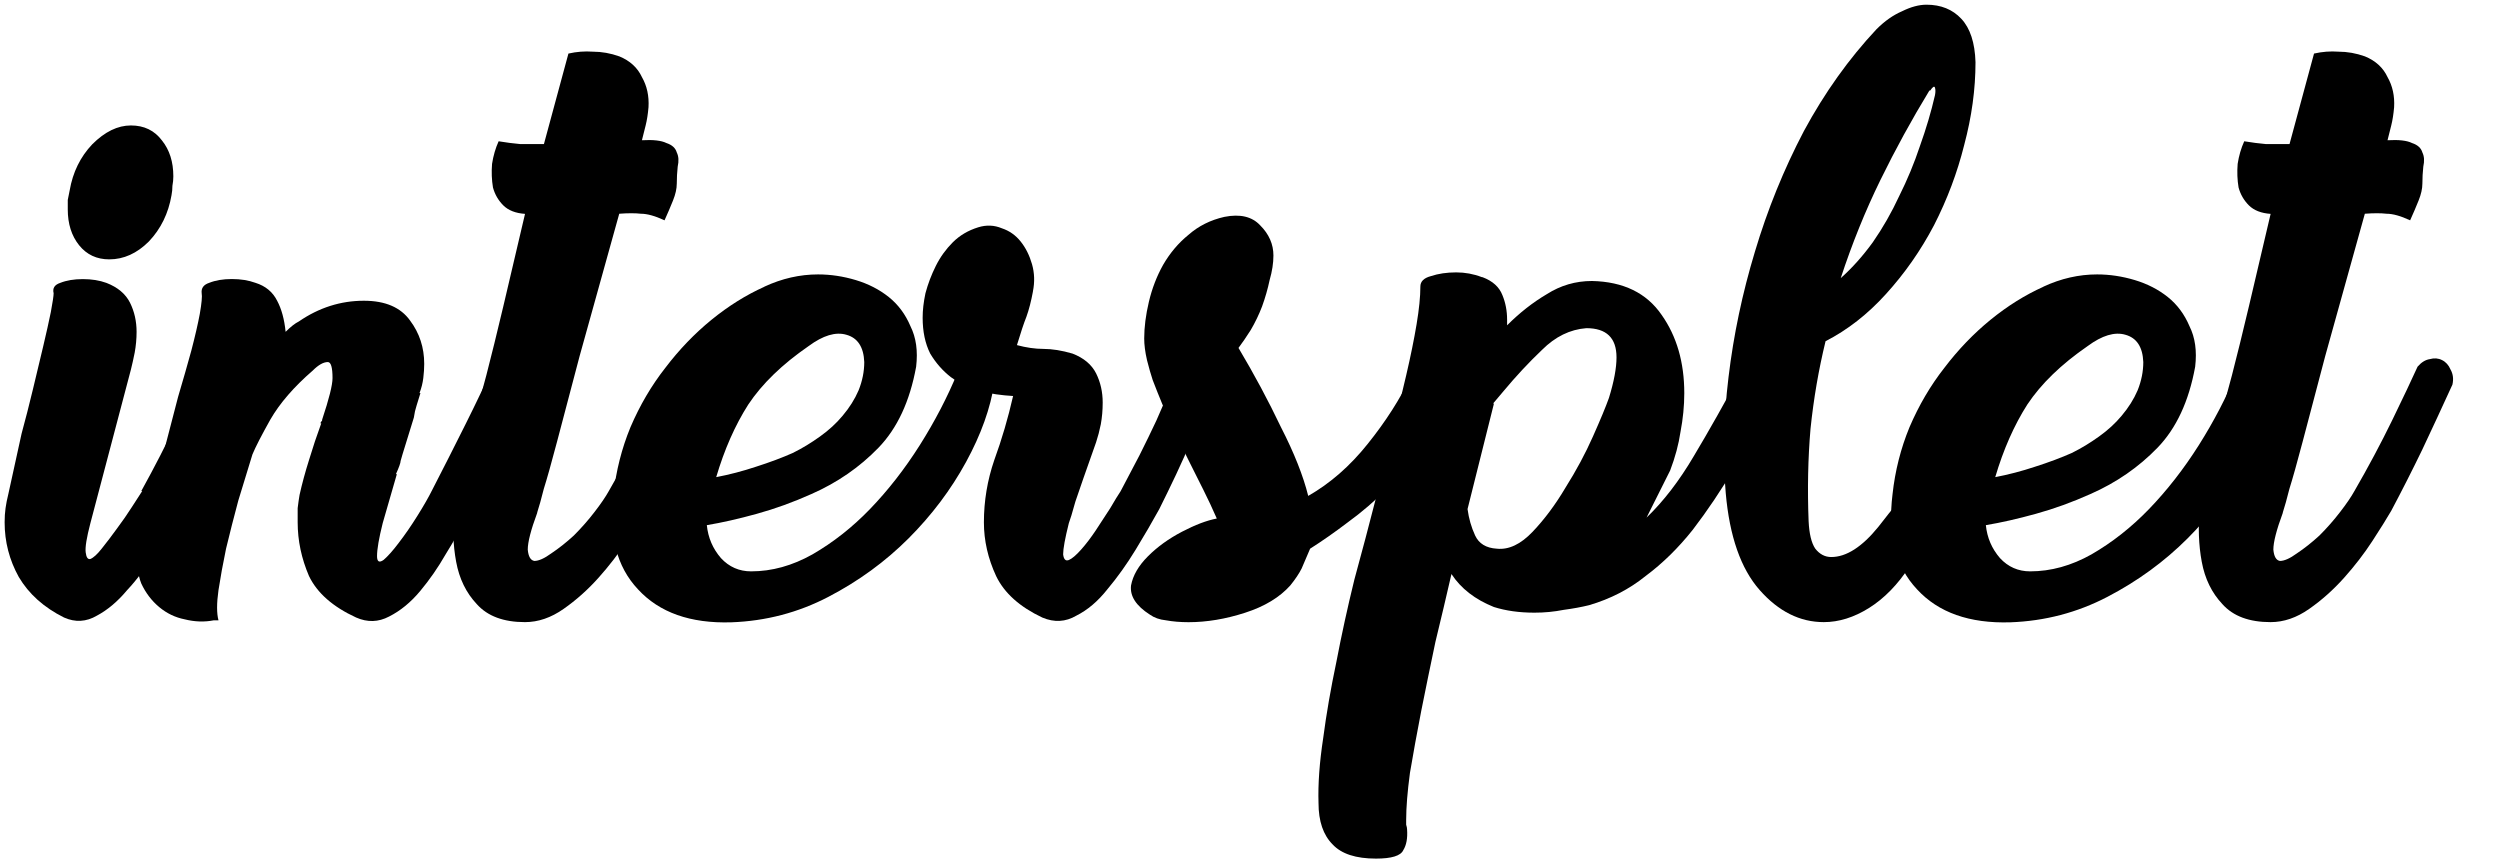<?xml version="1.0" encoding="UTF-8" standalone="no"?>
<!-- Created with Inkscape (http://www.inkscape.org/) -->

<svg
   xmlns:dc="http://purl.org/dc/elements/1.1/"
   xmlns:cc="http://creativecommons.org/ns#"
   xmlns:rdf="http://www.w3.org/1999/02/22-rdf-syntax-ns#"
   xmlns:svg="http://www.w3.org/2000/svg"
   xmlns="http://www.w3.org/2000/svg"
   xmlns:sodipodi="http://sodipodi.sourceforge.net/DTD/sodipodi-0.dtd"
   xmlns:inkscape="http://www.inkscape.org/namespaces/inkscape"
   width="145"
   height="50"
   viewBox="0 0 38.365 13.229"
   version="1.1"
   id="svg8"
   inkscape:version="0.92.5 (2060ec1f9f, 2020-04-08)"
   sodipodi:docname="logo.svg">
  <defs
     id="defs2" />
  <sodipodi:namedview
     id="base"
     pagecolor="#ffffff"
     bordercolor="#666666"
     borderopacity="1.0"
     inkscape:pageopacity="0.0"
     inkscape:pageshadow="2"
     inkscape:zoom="3.959798"
     inkscape:cx="47.266391"
     inkscape:cy="52.333889"
     inkscape:document-units="px"
     inkscape:current-layer="layer1"
     showgrid="false"
     units="px"
     inkscape:window-width="1689"
     inkscape:window-height="891"
     inkscape:window-x="1128"
     inkscape:window-y="134"
     inkscape:window-maximized="0" />
  <g
     inkscape:label="Layer 1"
     inkscape:groupmode="layer"
     id="layer1"
     transform="translate(0,-283.771)">
    <g
       aria-label="intersplet"
       style="font-style:normal;font-weight:normal;font-size:14.465px;line-height:1.25;font-family:sans-serif;letter-spacing:0px;word-spacing:0px;fill:#000000;fill-opacity:1;stroke:none;stroke-width:0.362"
       id="text817">
      <path
         d="m 0.823,288.271 q -0.029,-0.116 0.101,-0.159 0.145,-0.058 0.347,-0.058 0.203,0 0.362,0.058 0.26,0.101 0.362,0.304 0.101,0.203 0.101,0.448 0,0.159 -0.029,0.318 -0.029,0.145 -0.058,0.26 l -0.622,2.358 q -0.087,0.333 -0.072,0.448 0.014,0.116 0.072,0.101 0.072,-0.029 0.174,-0.159 0.116,-0.145 0.231,-0.304 0.13,-0.174 0.231,-0.333 0.101,-0.159 0.159,-0.246 h -0.014 q 0.304,-0.55 0.55,-1.07 0.246,-0.535 0.362,-0.825 0.087,-0.116 0.188,-0.13 0.101,-0.029 0.188,0.029 0.087,0.043 0.13,0.145 0.058,0.101 0.043,0.246 l -0.087,0.188 q -0.13,0.304 -0.362,0.796 -0.217,0.492 -0.506,1.056 -0.13,0.217 -0.318,0.535 -0.174,0.304 -0.405,0.55 -0.217,0.26 -0.463,0.391 -0.246,0.145 -0.506,0.029 -0.463,-0.231 -0.694,-0.622 -0.217,-0.391 -0.217,-0.839 0,-0.116 0.014,-0.217 0.014,-0.101 0.043,-0.217 l 0.203,-0.926 q 0.087,-0.318 0.174,-0.68 0.087,-0.362 0.159,-0.665 0.072,-0.304 0.116,-0.521 0.043,-0.231 0.043,-0.289 z m 0.217,-1.287 q 0,-0.072 0,-0.145 0.014,-0.072 0.029,-0.145 0.072,-0.419 0.347,-0.709 0.289,-0.289 0.593,-0.289 0.304,0 0.477,0.231 0.174,0.217 0.174,0.55 0,0.072 -0.014,0.145 0,0.072 -0.014,0.145 -0.072,0.419 -0.347,0.709 -0.275,0.275 -0.608,0.275 -0.289,0 -0.463,-0.217 -0.174,-0.217 -0.174,-0.55 z"
         style="font-style:normal;font-variant:normal;font-weight:normal;font-stretch:normal;font-family:'Sweet Sensations Personal Use';-inkscape-font-specification:'Sweet Sensations Personal Use';stroke-width:0.362"
         id="path864" />
      <path
         d="m 3.282,293.29 q -0.217,0.043 -0.448,-0.015 -0.217,-0.043 -0.391,-0.188 -0.174,-0.145 -0.275,-0.362 -0.087,-0.217 -0.043,-0.521 0.029,-0.203 0.145,-0.636 0.13,-0.448 0.26,-0.926 0.101,-0.391 0.203,-0.781 0.116,-0.391 0.203,-0.709 0.087,-0.333 0.13,-0.564 0.043,-0.246 0.029,-0.318 -0.014,-0.116 0.116,-0.159 0.145,-0.058 0.347,-0.058 0.203,0 0.362,0.058 0.231,0.072 0.333,0.275 0.101,0.188 0.13,0.477 0.116,-0.116 0.203,-0.159 0.463,-0.318 0.998,-0.318 0.492,0 0.709,0.304 0.217,0.289 0.217,0.665 0,0.101 -0.014,0.217 -0.014,0.116 -0.058,0.231 h 0.014 q -0.029,0.101 -0.058,0.188 -0.029,0.087 -0.043,0.188 l -0.174,0.564 q -0.014,0.043 -0.029,0.101 0,0.043 -0.072,0.203 h 0.014 l -0.217,0.752 q -0.087,0.347 -0.087,0.506 0,0.13 0.101,0.058 0.101,-0.087 0.231,-0.26 0.145,-0.188 0.289,-0.419 0.145,-0.231 0.231,-0.405 0.246,-0.477 0.506,-0.998 0.26,-0.521 0.405,-0.853 0.058,-0.101 0.159,-0.116 0.116,-0.029 0.217,0.029 0.101,0.043 0.159,0.145 0.072,0.087 0.029,0.217 -0.101,0.304 -0.362,0.853 -0.26,0.535 -0.608,1.186 -0.116,0.231 -0.304,0.535 -0.174,0.304 -0.391,0.564 -0.217,0.26 -0.477,0.391 -0.246,0.13 -0.506,0.015 -0.535,-0.246 -0.723,-0.636 -0.174,-0.405 -0.174,-0.825 0,-0.116 0,-0.217 0.014,-0.116 0.029,-0.203 0.058,-0.26 0.145,-0.535 0.087,-0.289 0.188,-0.564 h -0.014 q 0.014,-0.029 0.014,-0.029 0.014,0 0.014,-0.029 0.159,-0.477 0.159,-0.636 0,-0.246 -0.072,-0.246 -0.101,0 -0.231,0.13 -0.434,0.376 -0.651,0.752 -0.203,0.362 -0.275,0.535 -0.101,0.333 -0.217,0.709 -0.101,0.376 -0.188,0.738 -0.072,0.347 -0.116,0.636 -0.043,0.304 0,0.463 z"
         style="font-style:normal;font-variant:normal;font-weight:normal;font-stretch:normal;font-family:'Sweet Sensations Personal Use';-inkscape-font-specification:'Sweet Sensations Personal Use';stroke-width:0.362"
         id="path866" />
      <path
         d="m 8.244,291.641 q -0.145,0.391 -0.145,0.564 0.014,0.159 0.101,0.174 0.101,0 0.26,-0.116 0.174,-0.116 0.347,-0.275 0.174,-0.174 0.318,-0.362 0.145,-0.188 0.217,-0.318 0.318,-0.55 0.579,-1.085 0.26,-0.535 0.391,-0.825 0.087,-0.101 0.188,-0.116 0.101,-0.029 0.188,0.015 0.087,0.043 0.13,0.145 0.058,0.101 0.029,0.231 -0.231,0.506 -0.463,0.998 -0.231,0.477 -0.477,0.94 -0.101,0.174 -0.289,0.463 -0.188,0.289 -0.434,0.564 -0.246,0.275 -0.535,0.477 -0.289,0.203 -0.593,0.203 -0.492,0 -0.738,-0.275 -0.246,-0.26 -0.318,-0.651 -0.072,-0.391 -0.029,-0.825 0.058,-0.434 0.145,-0.767 0.058,-0.217 0.145,-0.521 0.087,-0.318 0.203,-0.752 0.116,-0.448 0.26,-1.056 0.145,-0.608 0.333,-1.418 -0.217,-0.015 -0.333,-0.13 -0.116,-0.116 -0.159,-0.275 -0.029,-0.174 -0.014,-0.362 0.029,-0.188 0.101,-0.347 0.174,0.029 0.333,0.043 0.159,0 0.362,0 l 0.376,-1.389 q 0.188,-0.043 0.376,-0.029 0.203,0 0.405,0.072 0.246,0.101 0.347,0.318 0.116,0.203 0.101,0.463 -0.014,0.159 -0.043,0.275 -0.029,0.116 -0.058,0.231 0.26,-0.015 0.376,0.043 0.13,0.043 0.159,0.145 0.043,0.087 0.014,0.217 -0.014,0.13 -0.014,0.26 0,0.116 -0.058,0.26 -0.058,0.145 -0.13,0.304 -0.217,-0.101 -0.362,-0.101 -0.13,-0.015 -0.333,0 -0.376,1.345 -0.608,2.184 -0.217,0.825 -0.347,1.316 -0.13,0.492 -0.203,0.723 -0.058,0.231 -0.101,0.362 z"
         style="font-style:normal;font-variant:normal;font-weight:normal;font-stretch:normal;font-family:'Sweet Sensations Personal Use';-inkscape-font-specification:'Sweet Sensations Personal Use';stroke-width:0.362"
         id="path868" />
      <path
         d="m 11.73,288.17 q 0.405,-0.188 0.824,-0.188 0.289,0 0.579,0.087 0.289,0.087 0.506,0.26 0.217,0.174 0.333,0.448 0.13,0.26 0.087,0.622 -0.145,0.796 -0.579,1.244 -0.434,0.448 -1.027,0.709 -0.419,0.188 -0.839,0.304 -0.419,0.116 -0.767,0.174 0.029,0.289 0.217,0.506 0.188,0.203 0.463,0.203 0.477,0 0.94,-0.26 0.477,-0.275 0.882,-0.694 0.419,-0.434 0.767,-0.984 0.347,-0.55 0.579,-1.114 0.058,-0.145 0.159,-0.188 0.116,-0.058 0.203,-0.029 0.101,0.029 0.159,0.13 0.072,0.101 0.043,0.246 -0.087,0.579 -0.434,1.215 -0.347,0.636 -0.882,1.172 -0.535,0.535 -1.23,0.897 -0.694,0.362 -1.49,0.391 -0.94,0.029 -1.432,-0.506 -0.492,-0.521 -0.376,-1.461 0.058,-0.535 0.26,-1.027 0.217,-0.506 0.535,-0.911 0.318,-0.419 0.709,-0.738 0.391,-0.318 0.81,-0.506 z m 0.448,2.546 q 0.203,-0.101 0.405,-0.246 0.203,-0.145 0.347,-0.318 0.159,-0.188 0.246,-0.391 0.087,-0.217 0.087,-0.434 -0.014,-0.347 -0.275,-0.419 -0.246,-0.072 -0.579,0.174 -0.608,0.419 -0.926,0.897 -0.304,0.477 -0.492,1.114 0.304,-0.058 0.608,-0.159 0.318,-0.101 0.579,-0.217 z"
         style="font-style:normal;font-variant:normal;font-weight:normal;font-stretch:normal;font-family:'Sweet Sensations Personal Use';-inkscape-font-specification:'Sweet Sensations Personal Use';stroke-width:0.362"
         id="path870" />
      <path
         d="m 15.852,288.242 q -0.043,0.231 -0.101,0.391 -0.058,0.145 -0.145,0.434 0.217,0.058 0.405,0.058 0.203,0 0.448,0.072 0.26,0.101 0.362,0.304 0.101,0.203 0.101,0.448 0,0.174 -0.029,0.333 -0.029,0.145 -0.072,0.275 -0.231,0.651 -0.318,0.911 -0.072,0.26 -0.101,0.333 -0.087,0.347 -0.087,0.477 0.014,0.116 0.087,0.087 0.072,-0.029 0.188,-0.159 0.116,-0.13 0.231,-0.304 0.116,-0.174 0.217,-0.333 0.101,-0.174 0.159,-0.26 0.145,-0.275 0.289,-0.55 0.145,-0.289 0.26,-0.535 0.116,-0.26 0.203,-0.477 0.101,-0.217 0.159,-0.347 0.087,-0.101 0.188,-0.116 0.101,-0.029 0.188,0.015 0.087,0.043 0.13,0.159 0.058,0.101 0.029,0.231 -0.058,0.145 -0.159,0.362 -0.087,0.217 -0.203,0.477 -0.101,0.246 -0.231,0.521 -0.13,0.275 -0.26,0.535 -0.159,0.289 -0.362,0.622 -0.203,0.333 -0.434,0.608 -0.217,0.275 -0.477,0.405 -0.246,0.145 -0.521,0.029 -0.521,-0.246 -0.709,-0.636 -0.188,-0.405 -0.188,-0.825 0,-0.492 0.159,-0.955 0.174,-0.477 0.289,-0.984 -0.26,-0.015 -0.506,-0.072 -0.246,-0.072 -0.448,-0.217 -0.188,-0.145 -0.318,-0.362 -0.116,-0.231 -0.116,-0.55 0,-0.174 0.043,-0.376 0.058,-0.217 0.159,-0.419 0.101,-0.203 0.26,-0.362 0.159,-0.159 0.391,-0.231 0.188,-0.058 0.362,0.015 0.174,0.058 0.289,0.203 0.116,0.145 0.174,0.347 0.058,0.203 0.014,0.419 z"
         style="font-style:normal;font-variant:normal;font-weight:normal;font-stretch:normal;font-family:'Sweet Sensations Personal Use';-inkscape-font-specification:'Sweet Sensations Personal Use';stroke-width:0.362"
         id="path872" />
      <path
         d="m 20.105,292.191 q -0.072,0.174 -0.13,0.304 -0.058,0.116 -0.174,0.26 -0.246,0.275 -0.694,0.419 -0.448,0.145 -0.868,0.145 -0.188,0 -0.347,-0.029 -0.145,-0.015 -0.246,-0.087 -0.318,-0.203 -0.289,-0.448 0.043,-0.231 0.26,-0.448 0.217,-0.217 0.521,-0.376 0.304,-0.159 0.535,-0.203 -0.101,-0.231 -0.203,-0.434 -0.101,-0.203 -0.203,-0.405 -0.145,-0.289 -0.289,-0.593 -0.145,-0.318 -0.289,-0.694 -0.043,-0.13 -0.087,-0.304 -0.043,-0.188 -0.043,-0.333 0,-0.26 0.072,-0.564 0.072,-0.304 0.217,-0.564 0.159,-0.275 0.391,-0.463 0.231,-0.203 0.55,-0.275 0.362,-0.072 0.55,0.13 0.203,0.203 0.203,0.463 0,0.174 -0.058,0.376 -0.043,0.203 -0.116,0.405 -0.072,0.188 -0.174,0.362 -0.101,0.159 -0.188,0.275 0.362,0.608 0.651,1.215 0.304,0.593 0.419,1.056 0.506,-0.289 0.911,-0.796 0.419,-0.521 0.665,-1.041 0.058,-0.116 0.174,-0.145 0.116,-0.029 0.217,0.015 0.116,0.029 0.174,0.116 0.072,0.087 0.029,0.217 -0.159,0.477 -0.419,0.853 -0.246,0.376 -0.535,0.665 -0.289,0.289 -0.608,0.521 -0.304,0.231 -0.579,0.405 z"
         style="font-style:normal;font-variant:normal;font-weight:normal;font-stretch:normal;font-family:'Sweet Sensations Personal Use';-inkscape-font-specification:'Sweet Sensations Personal Use';stroke-width:0.362"
         id="path874" />
      <path
         d="m 22.752,288.025 q 0.231,0.087 0.304,0.275 0.072,0.174 0.072,0.376 v 0.087 q 0.289,-0.289 0.608,-0.477 0.318,-0.203 0.694,-0.203 0.723,0.015 1.07,0.521 0.347,0.492 0.347,1.201 0,0.289 -0.058,0.593 -0.043,0.289 -0.159,0.593 l -0.362,0.723 q 0.391,-0.376 0.723,-0.94 0.347,-0.579 0.767,-1.36 0.101,-0.13 0.217,-0.145 0.13,-0.029 0.217,0.043 0.101,0.058 0.13,0.174 0.043,0.116 -0.029,0.26 -0.347,0.636 -0.665,1.186 -0.318,0.535 -0.651,0.969 -0.333,0.419 -0.723,0.709 -0.376,0.304 -0.868,0.448 -0.174,0.043 -0.391,0.072 -0.217,0.043 -0.448,0.043 -0.347,0 -0.622,-0.087 -0.434,-0.174 -0.651,-0.506 -0.116,0.506 -0.246,1.041 -0.116,0.55 -0.217,1.056 -0.101,0.521 -0.174,0.955 -0.058,0.434 -0.058,0.723 0,0.043 0,0.072 0.014,0.043 0.014,0.072 0.014,0.203 -0.058,0.318 -0.058,0.13 -0.419,0.13 -0.463,0 -0.665,-0.217 -0.217,-0.217 -0.217,-0.636 -0.014,-0.434 0.072,-0.998 0.072,-0.55 0.203,-1.172 0.116,-0.608 0.275,-1.258 0.174,-0.636 0.333,-1.258 0.13,-0.492 0.246,-0.969 0.116,-0.492 0.217,-0.911 0.101,-0.434 0.159,-0.781 0.058,-0.347 0.058,-0.579 0,-0.116 0.159,-0.159 0.174,-0.058 0.391,-0.058 0.203,0 0.391,0.072 z m -0.231,3.558 q 0.029,0.217 0.116,0.405 0.087,0.188 0.333,0.203 0.275,0.029 0.55,-0.26 0.275,-0.289 0.506,-0.68 0.246,-0.391 0.419,-0.781 0.174,-0.391 0.246,-0.593 0.116,-0.376 0.116,-0.622 0,-0.448 -0.463,-0.448 -0.376,0.029 -0.68,0.333 -0.304,0.289 -0.593,0.636 l -0.159,0.188 h 0.014 z"
         style="font-style:normal;font-variant:normal;font-weight:normal;font-stretch:normal;font-family:'Sweet Sensations Personal Use';-inkscape-font-specification:'Sweet Sensations Personal Use';stroke-width:0.362"
         id="path876" />
      <path
         d="m 29.97,289.558 q 0.116,-0.318 0.318,-0.318 0.145,0 0.231,0.159 0.087,0.145 0.043,0.347 -0.203,0.825 -0.564,1.533 -0.362,0.694 -0.694,1.186 -0.275,0.419 -0.622,0.636 -0.347,0.217 -0.694,0.217 -0.55,0 -0.984,-0.492 -0.434,-0.492 -0.521,-1.49 -0.072,-0.825 0.043,-1.779 0.116,-0.969 0.405,-1.924 0.289,-0.969 0.752,-1.852 0.477,-0.882 1.114,-1.562 0.188,-0.188 0.391,-0.275 0.203,-0.101 0.376,-0.101 0.333,0 0.535,0.217 0.203,0.217 0.217,0.665 0,0.622 -0.174,1.273 -0.159,0.636 -0.463,1.23 -0.304,0.579 -0.738,1.056 -0.419,0.463 -0.926,0.723 -0.159,0.651 -0.231,1.345 -0.058,0.68 -0.029,1.418 0.014,0.289 0.101,0.419 0.101,0.13 0.246,0.13 0.347,0 0.723,-0.463 0.058,-0.072 0.159,-0.203 0.116,-0.13 0.246,-0.376 0.145,-0.26 0.333,-0.665 0.188,-0.419 0.405,-1.056 z m -0.362,-4.397 q -0.405,0.665 -0.752,1.374 -0.347,0.709 -0.608,1.504 0.26,-0.231 0.492,-0.55 0.231,-0.333 0.405,-0.709 0.188,-0.376 0.318,-0.767 0.145,-0.405 0.231,-0.781 0.014,-0.072 0,-0.116 -0.014,-0.043 -0.072,0.043 z"
         style="font-style:normal;font-variant:normal;font-weight:normal;font-stretch:normal;font-family:'Sweet Sensations Personal Use';-inkscape-font-specification:'Sweet Sensations Personal Use';stroke-width:0.362"
         id="path878" />
      <path
         d="m 31.358,288.17 q 0.405,-0.188 0.824,-0.188 0.289,0 0.579,0.087 0.289,0.087 0.506,0.26 0.217,0.174 0.333,0.448 0.13,0.26 0.087,0.622 -0.145,0.796 -0.579,1.244 -0.434,0.448 -1.027,0.709 -0.419,0.188 -0.839,0.304 -0.419,0.116 -0.767,0.174 0.029,0.289 0.217,0.506 0.188,0.203 0.463,0.203 0.477,0 0.94,-0.26 0.477,-0.275 0.882,-0.694 0.419,-0.434 0.767,-0.984 0.347,-0.55 0.579,-1.114 0.058,-0.145 0.159,-0.188 0.116,-0.058 0.203,-0.029 0.101,0.029 0.159,0.13 0.072,0.101 0.043,0.246 -0.087,0.579 -0.434,1.215 -0.347,0.636 -0.882,1.172 -0.535,0.535 -1.23,0.897 -0.694,0.362 -1.49,0.391 -0.94,0.029 -1.432,-0.506 -0.492,-0.521 -0.376,-1.461 0.058,-0.535 0.26,-1.027 0.217,-0.506 0.535,-0.911 0.318,-0.419 0.709,-0.738 0.391,-0.318 0.81,-0.506 z m 0.448,2.546 q 0.203,-0.101 0.405,-0.246 0.203,-0.145 0.347,-0.318 0.159,-0.188 0.246,-0.391 0.087,-0.217 0.087,-0.434 -0.014,-0.347 -0.275,-0.419 -0.246,-0.072 -0.579,0.174 -0.608,0.419 -0.926,0.897 -0.304,0.477 -0.492,1.114 0.304,-0.058 0.608,-0.159 0.318,-0.101 0.579,-0.217 z"
         style="font-style:normal;font-variant:normal;font-weight:normal;font-stretch:normal;font-family:'Sweet Sensations Personal Use';-inkscape-font-specification:'Sweet Sensations Personal Use';stroke-width:0.362"
         id="path880" />
      <path
         d="m 35.032,291.641 q -0.145,0.391 -0.145,0.564 0.014,0.159 0.101,0.174 0.101,0 0.26,-0.116 0.174,-0.116 0.347,-0.275 0.174,-0.174 0.318,-0.362 0.145,-0.188 0.217,-0.318 0.318,-0.55 0.579,-1.085 0.26,-0.535 0.391,-0.825 0.087,-0.101 0.188,-0.116 0.101,-0.029 0.188,0.015 0.087,0.043 0.13,0.145 0.058,0.101 0.029,0.231 -0.231,0.506 -0.463,0.998 -0.231,0.477 -0.477,0.94 -0.101,0.174 -0.289,0.463 -0.188,0.289 -0.434,0.564 -0.246,0.275 -0.535,0.477 -0.289,0.203 -0.593,0.203 -0.492,0 -0.738,-0.275 -0.246,-0.26 -0.318,-0.651 -0.072,-0.391 -0.029,-0.825 0.058,-0.434 0.145,-0.767 0.058,-0.217 0.145,-0.521 0.087,-0.318 0.203,-0.752 0.116,-0.448 0.26,-1.056 0.145,-0.608 0.333,-1.418 -0.217,-0.015 -0.333,-0.13 -0.116,-0.116 -0.159,-0.275 -0.029,-0.174 -0.014,-0.362 0.029,-0.188 0.101,-0.347 0.174,0.029 0.333,0.043 0.159,0 0.362,0 l 0.376,-1.389 q 0.188,-0.043 0.376,-0.029 0.203,0 0.405,0.072 0.246,0.101 0.347,0.318 0.116,0.203 0.101,0.463 -0.014,0.159 -0.043,0.275 -0.029,0.116 -0.058,0.231 0.26,-0.015 0.376,0.043 0.13,0.043 0.159,0.145 0.043,0.087 0.014,0.217 -0.014,0.13 -0.014,0.26 0,0.116 -0.058,0.26 -0.058,0.145 -0.13,0.304 -0.217,-0.101 -0.362,-0.101 -0.13,-0.015 -0.333,0 -0.376,1.345 -0.608,2.184 -0.217,0.825 -0.347,1.316 -0.13,0.492 -0.203,0.723 -0.058,0.231 -0.101,0.362 z"
         style="font-style:normal;font-variant:normal;font-weight:normal;font-stretch:normal;font-family:'Sweet Sensations Personal Use';-inkscape-font-specification:'Sweet Sensations Personal Use';stroke-width:0.362"
         id="path882" />
    </g>
  </g>
</svg>
